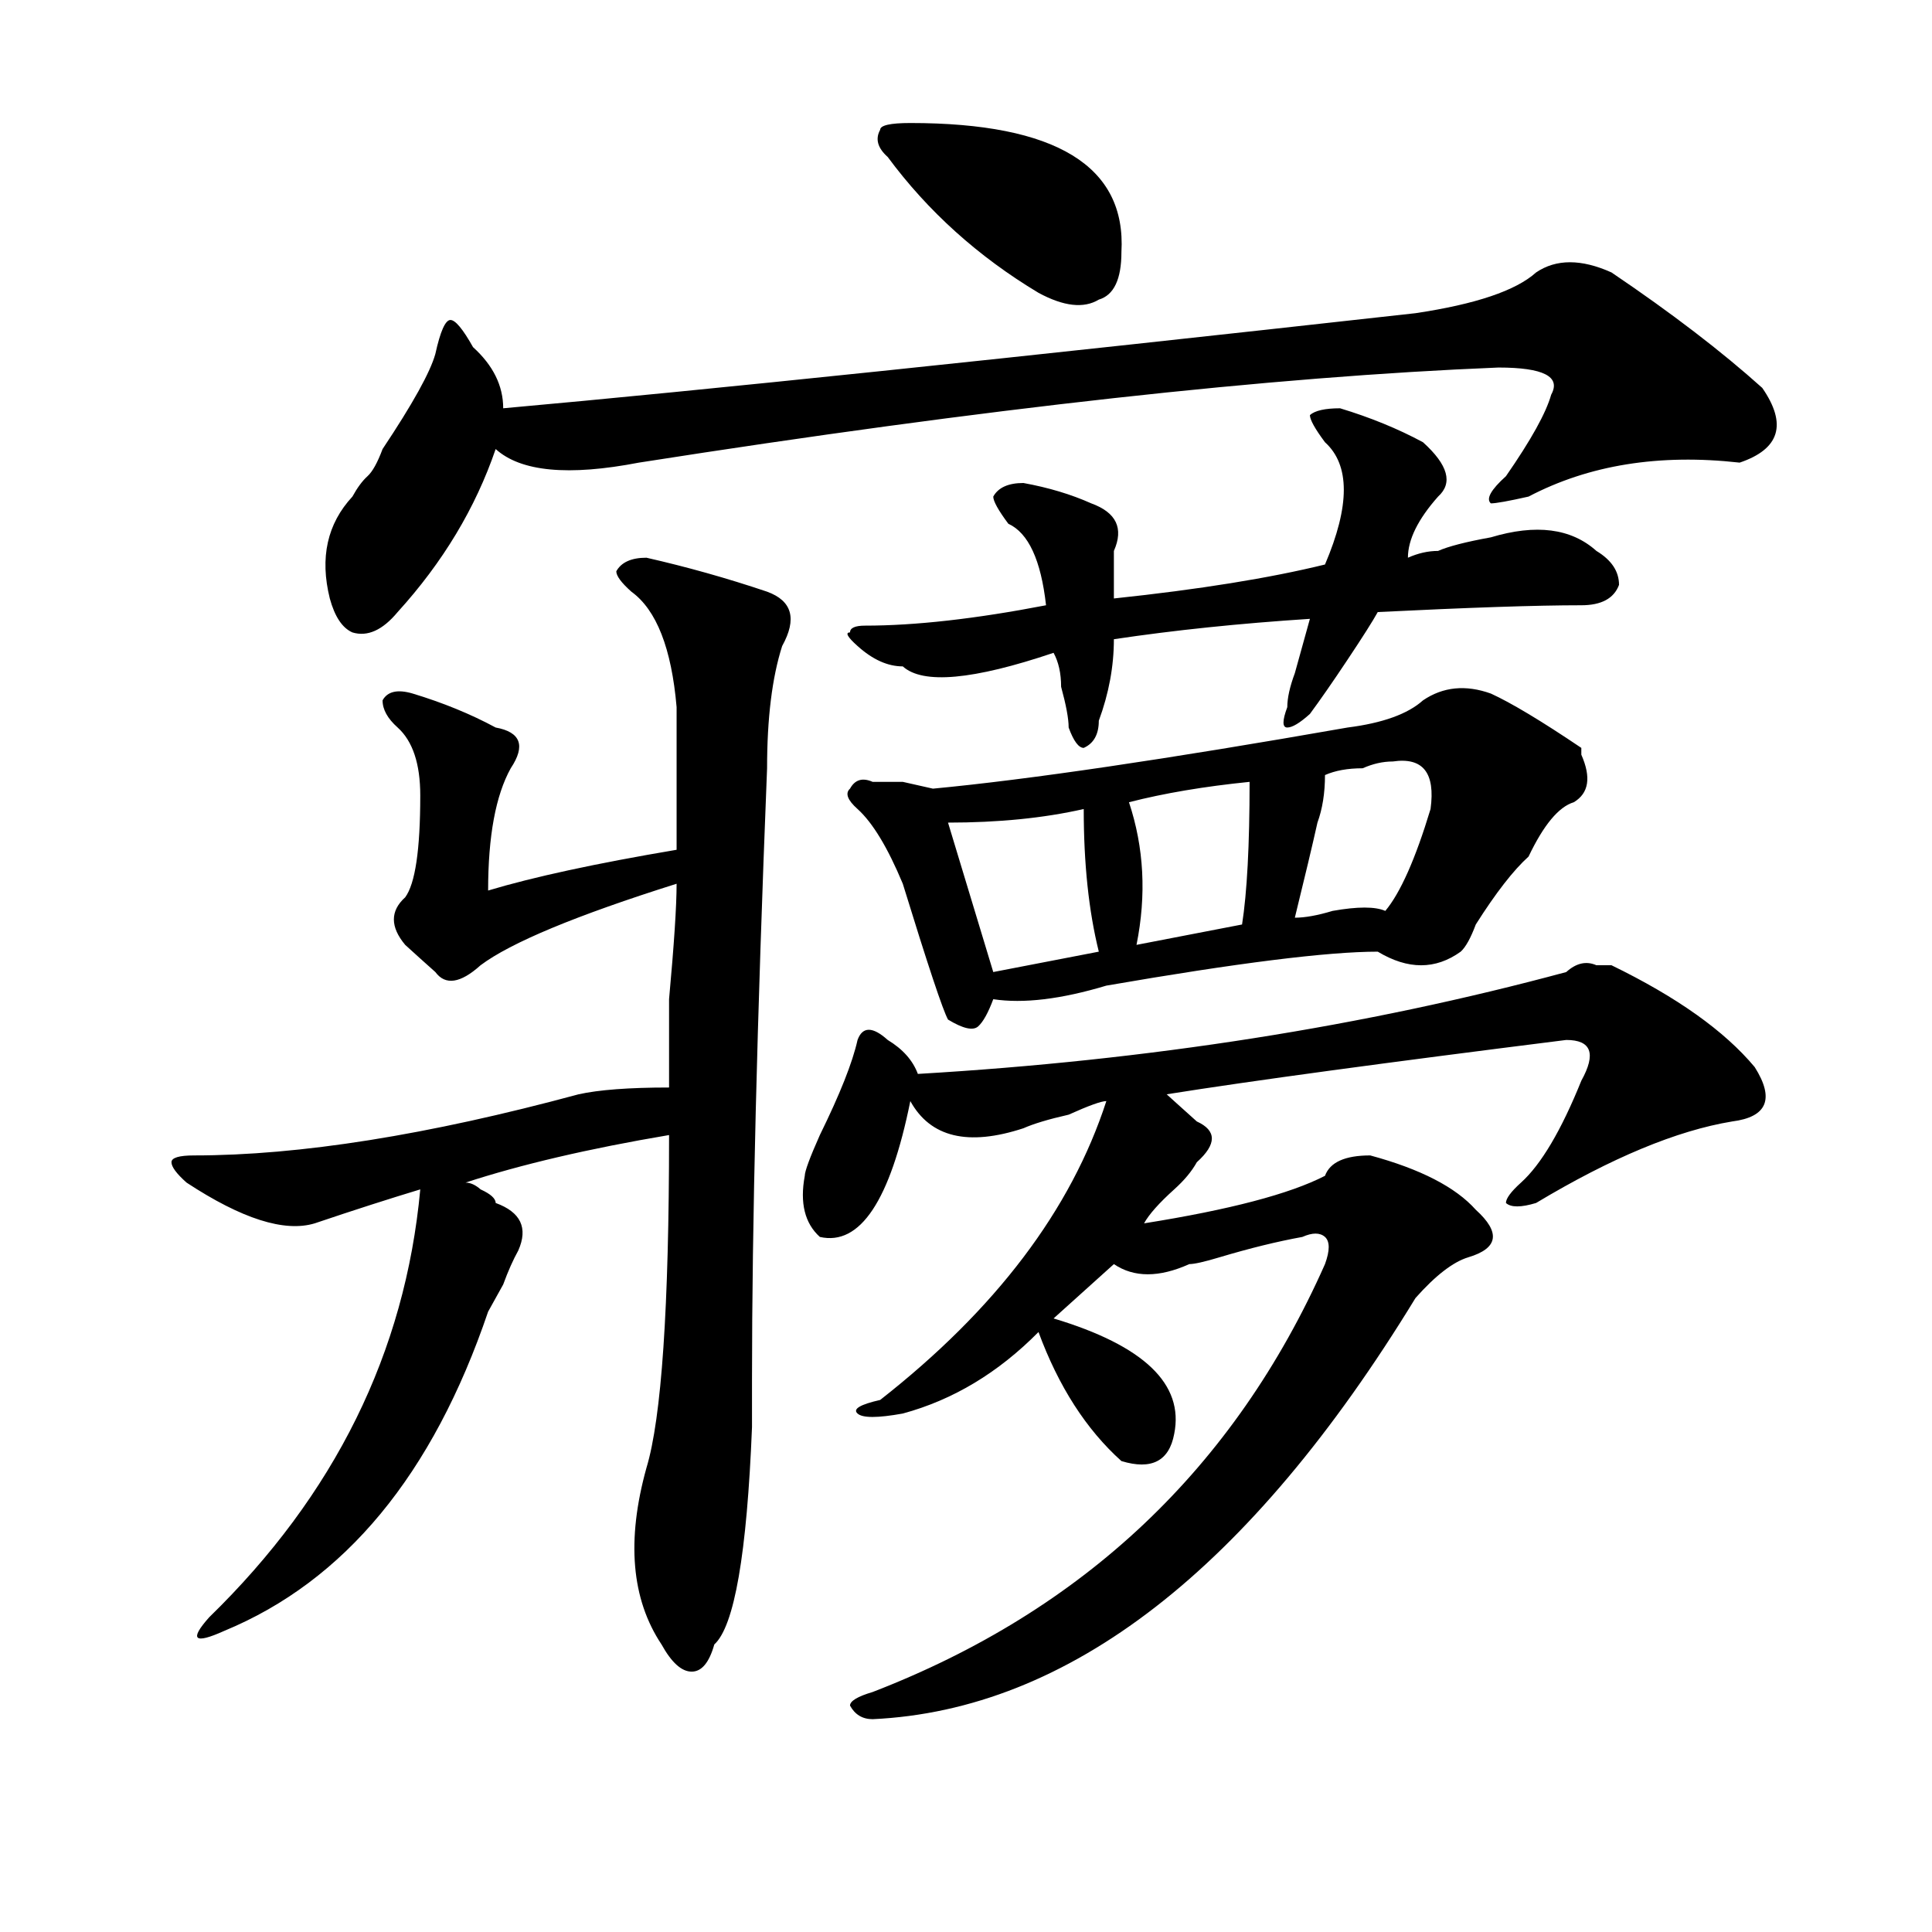<?xml version="1.0" encoding="utf-8"?>
<!-- Generator: Adobe Illustrator 16.0.0, SVG Export Plug-In . SVG Version: 6.00 Build 0)  -->
<!DOCTYPE svg PUBLIC "-//W3C//DTD SVG 1.1//EN" "http://www.w3.org/Graphics/SVG/1.1/DTD/svg11.dtd">
<svg version="1.1" id="图层_1" xmlns="http://www.w3.org/2000/svg" xmlns:xlink="http://www.w3.org/1999/xlink" x="0px" y="0px"
	 width="1000px" height="1000px" viewBox="0 0 1000 1000" enable-background="new 0 0 1000 1000" xml:space="preserve">
<path d="M334.602,288.672c20.793,4.725,41.585,10.547,62.438,17.578c12.988,4.725,15.609,14.063,7.805,28.125
	c-5.243,16.425-7.805,37.519-7.805,63.281c-5.243,131.287-7.805,236.756-7.805,316.406c0,7.031,0,15.271,0,24.609
	c-2.621,65.588-9.146,103.106-19.512,112.5c-2.621,9.338-6.523,14.063-11.707,14.063c-5.243,0-10.426-4.725-15.609-14.063
	c-15.609-23.456-18.23-53.888-7.805-91.406c7.805-25.763,11.707-83.166,11.707-172.266c-41.645,7.031-76.766,15.271-105.363,24.609
	c2.562,0,5.184,1.209,7.805,3.516c5.184,2.362,7.805,4.725,7.805,7.031c12.988,4.725,16.891,12.909,11.707,24.609
	c-2.621,4.725-5.243,10.547-7.805,17.578c-2.621,4.725-5.243,9.394-7.805,14.063c-28.657,84.375-74.144,139.416-136.582,165.234
	c-15.609,7.031-18.231,4.669-7.805-7.031C173.265,773.828,209.727,700,217.532,615.625c-15.609,4.725-33.84,10.547-54.633,17.578
	c-15.609,4.725-37.743-2.307-66.34-21.094c-5.244-4.669-7.805-8.185-7.805-10.547c0-2.307,3.902-3.516,11.707-3.516
	c54.633,0,120.973-10.547,199.019-31.641c10.366-2.307,25.976-3.516,46.828-3.516c0-7.031,0-22.247,0-45.703
	c2.562-28.125,3.902-48.01,3.902-59.766c-52.071,16.425-85.852,30.487-101.461,42.188c-10.426,9.394-18.23,10.547-23.414,3.516
	c-5.244-4.669-10.426-9.338-15.609-14.063c-7.805-9.338-7.805-17.578,0-24.609c5.183-7.031,7.805-24.609,7.805-52.734
	c0-16.369-3.902-28.125-11.707-35.156c-5.244-4.669-7.805-9.338-7.805-14.063c2.561-4.669,7.805-5.822,15.609-3.516
	c15.609,4.725,29.877,10.547,42.925,17.578c12.988,2.362,15.609,9.394,7.805,21.094c-7.805,14.063-11.707,35.156-11.707,63.281
	c23.414-7.031,55.914-14.063,97.559-21.094c0-18.731,0-43.341,0-73.828c-2.621-30.432-10.426-50.372-23.414-59.766
	c-5.243-4.669-7.805-8.185-7.805-10.547C321.554,291.034,326.797,288.672,334.602,288.672z M834.102,141.016
	c31.219,21.094,57.194,41.034,78.047,59.766c12.988,18.787,9.086,31.641-11.707,38.672c-41.645-4.669-78.047,1.209-109.266,17.578
	c-10.426,2.362-16.95,3.516-19.512,3.516c-2.621-2.307,0-7.031,7.805-14.063c12.988-18.731,20.793-32.794,23.414-42.188
	c5.184-9.338-3.902-14.063-27.316-14.063c-117.07,4.725-265.359,21.094-444.867,49.219c-36.462,7.031-61.156,4.725-74.145-7.031
	c-10.426,30.487-27.316,58.612-50.73,84.375c-7.805,9.394-15.609,12.909-23.414,10.547c-5.244-2.307-9.146-8.185-11.707-17.578
	c-5.244-21.094-1.341-38.672,11.707-52.734c2.561-4.669,5.183-8.185,7.805-10.547c2.561-2.307,5.183-7.031,7.805-14.063
	c15.609-23.4,24.695-39.825,27.316-49.219c2.561-11.7,5.183-17.578,7.805-17.578c2.561,0,6.463,4.725,11.707,14.063
	c10.366,9.394,15.609,19.94,15.609,31.641c104.022-9.338,261.457-25.763,472.184-49.219c31.219-4.669,52.012-11.7,62.438-21.094
	C805.444,133.984,818.492,133.984,834.102,141.016z M834.102,499.609c33.78,16.425,58.535,34.003,74.145,52.734
	c10.366,16.425,6.464,25.818-11.707,28.125c-28.657,4.725-62.438,18.787-101.461,42.188c-7.805,2.362-13.048,2.362-15.609,0
	c0-2.307,2.562-5.822,7.805-10.547c10.366-9.338,20.793-26.916,31.219-52.734c7.805-14.063,5.184-21.094-7.805-21.094
	c-93.656,11.756-162.617,21.094-206.824,28.125c2.562,2.362,7.805,7.031,15.609,14.063c10.366,4.725,10.366,11.756,0,21.094
	c-2.621,4.725-6.523,9.394-11.707,14.063c-7.805,7.031-13.048,12.909-15.609,17.578c44.207-7.031,75.426-15.216,93.656-24.609
	c2.562-7.031,10.366-10.547,23.414-10.547c25.976,7.031,44.207,16.425,54.633,28.125c12.988,11.756,11.707,19.94-3.902,24.609
	c-7.805,2.362-16.95,9.394-27.316,21.094C646.789,812.5,553.133,885.119,451.672,889.844c-5.243,0-9.146-2.362-11.707-7.031
	c0-2.362,3.902-4.725,11.707-7.031c109.266-42.188,187.313-116.016,234.141-221.484c2.562-7.031,2.562-11.7,0-14.063
	c-2.621-2.307-6.523-2.307-11.707,0c-13.048,2.362-27.316,5.878-42.926,10.547c-7.805,2.362-13.048,3.516-15.609,3.516
	c-15.609,7.031-28.657,7.031-39.023,0c-10.426,9.394-20.853,18.787-31.219,28.125c46.828,14.063,67.621,34.003,62.438,59.766
	c-2.621,14.063-11.707,18.787-27.316,14.063c-18.23-16.369-32.56-38.672-42.926-66.797c-20.853,21.094-44.267,35.156-70.242,42.188
	c-13.048,2.362-20.853,2.362-23.414,0c-2.621-2.307,1.281-4.669,11.707-7.031c59.816-46.856,98.84-98.438,117.07-154.688
	c-2.621,0-9.146,2.362-19.512,7.031c-10.426,2.362-18.23,4.725-23.414,7.031c-28.657,9.394-48.169,4.725-58.535-14.063
	c-10.426,51.581-26.035,75.037-46.828,70.313c-7.805-7.031-10.426-17.578-7.805-31.641c0-2.307,2.562-9.338,7.805-21.094
	c10.366-21.094,16.891-37.463,19.512-49.219c2.562-7.031,7.805-7.031,15.609,0c7.805,4.725,12.988,10.547,15.609,17.578
	c119.632-7.031,231.52-24.609,335.602-52.734c5.184-4.669,10.366-5.822,15.609-3.516
	C828.858,499.609,831.48,499.609,834.102,499.609z M693.617,211.328c15.609,4.725,29.878,10.547,42.926,17.578
	c12.988,11.756,15.609,21.094,7.805,28.125c-10.426,11.756-15.609,22.303-15.609,31.641c5.184-2.307,10.366-3.516,15.609-3.516
	c5.184-2.307,14.269-4.669,27.316-7.031c23.414-7.031,41.585-4.669,54.633,7.031c7.805,4.725,11.707,10.547,11.707,17.578
	c-2.621,7.031-9.146,10.547-19.512,10.547c-23.414,0-58.535,1.209-105.363,3.516c-2.621,4.725-7.805,12.909-15.609,24.609
	c-7.805,11.756-14.328,21.094-19.512,28.125c-5.243,4.725-9.146,7.031-11.707,7.031c-2.621,0-2.621-3.516,0-10.547
	c0-4.669,1.281-10.547,3.902-17.578c2.562-9.338,5.184-18.731,7.805-28.125c-36.462,2.362-70.242,5.878-101.461,10.547
	c0,14.063-2.621,28.125-7.805,42.188c0,7.031-2.621,11.756-7.805,14.063c-2.621,0-5.243-3.516-7.805-10.547
	c0-4.669-1.341-11.7-3.902-21.094c0-7.031-1.341-12.854-3.902-17.578c-41.645,14.063-67.681,16.425-78.047,7.031
	c-7.805,0-15.609-3.516-23.414-10.547c-5.243-4.669-6.523-7.031-3.902-7.031c0-2.307,2.562-3.516,7.805-3.516
	c25.976,0,57.194-3.516,93.656-10.547c-2.621-23.4-9.146-37.463-19.512-42.188c-5.243-7.031-7.805-11.7-7.805-14.063
	c2.562-4.669,7.805-7.031,15.609-7.031c12.988,2.362,24.695,5.878,35.121,10.547c12.988,4.725,16.891,12.909,11.707,24.609
	c0,9.394,0,17.578,0,24.609c44.207-4.669,80.608-10.547,109.266-17.578c12.988-30.432,12.988-51.525,0-63.281
	c-5.243-7.031-7.805-11.7-7.805-14.063C680.569,212.537,685.813,211.328,693.617,211.328z M736.543,362.5
	c10.366-7.031,22.073-8.185,35.121-3.516c10.366,4.725,25.976,14.063,46.828,28.125v3.516c5.184,11.756,3.902,19.94-3.902,24.609
	c-7.805,2.362-15.609,11.756-23.414,28.125c-7.805,7.031-16.95,18.787-27.316,35.156c-2.621,7.031-5.243,11.756-7.805,14.063
	c-13.048,9.394-27.316,9.394-42.926,0c-26.035,0-72.863,5.878-140.484,17.578c-23.414,7.031-42.926,9.394-58.535,7.031
	c-2.621,7.031-5.243,11.756-7.805,14.063c-2.621,2.362-7.805,1.209-15.609-3.516c-2.621-4.669-10.426-28.125-23.414-70.313
	c-7.805-18.731-15.609-31.641-23.414-38.672c-5.243-4.669-6.523-8.185-3.902-10.547c2.562-4.669,6.464-5.822,11.707-3.516
	c2.562,0,7.805,0,15.609,0l15.609,3.516c49.39-4.669,120.973-15.216,214.629-31.641C715.69,374.256,728.738,369.531,736.543,362.5z
	 M471.184,63.672c75.426,0,111.827,22.303,109.266,66.797c0,14.063-3.902,22.303-11.707,24.609
	c-7.805,4.725-18.23,3.516-31.219-3.516c-31.219-18.731-57.254-42.188-78.047-70.313c-5.243-4.669-6.523-9.338-3.902-14.063
	C455.574,64.881,460.758,63.672,471.184,63.672z M560.938,418.75c-20.853,4.725-44.267,7.031-70.242,7.031l23.414,77.344
	l54.633-10.547C563.499,471.484,560.938,446.875,560.938,418.75z M584.352,415.234c7.805,23.456,9.086,48.065,3.902,73.828
	l54.633-10.547c2.562-16.369,3.902-40.979,3.902-73.828C623.375,407.05,602.522,410.565,584.352,415.234z M720.934,394.141
	c-5.243,0-10.426,1.209-15.609,3.516c-7.805,0-14.328,1.209-19.512,3.516c0,9.394-1.341,17.578-3.902,24.609
	c-2.621,11.756-6.523,28.125-11.707,49.219c5.184,0,11.707-1.153,19.512-3.516c12.988-2.307,22.073-2.307,27.316,0
	c7.805-9.338,15.609-26.916,23.414-52.734C743.007,400.019,736.543,391.834,720.934,394.141z"/>
</svg>
